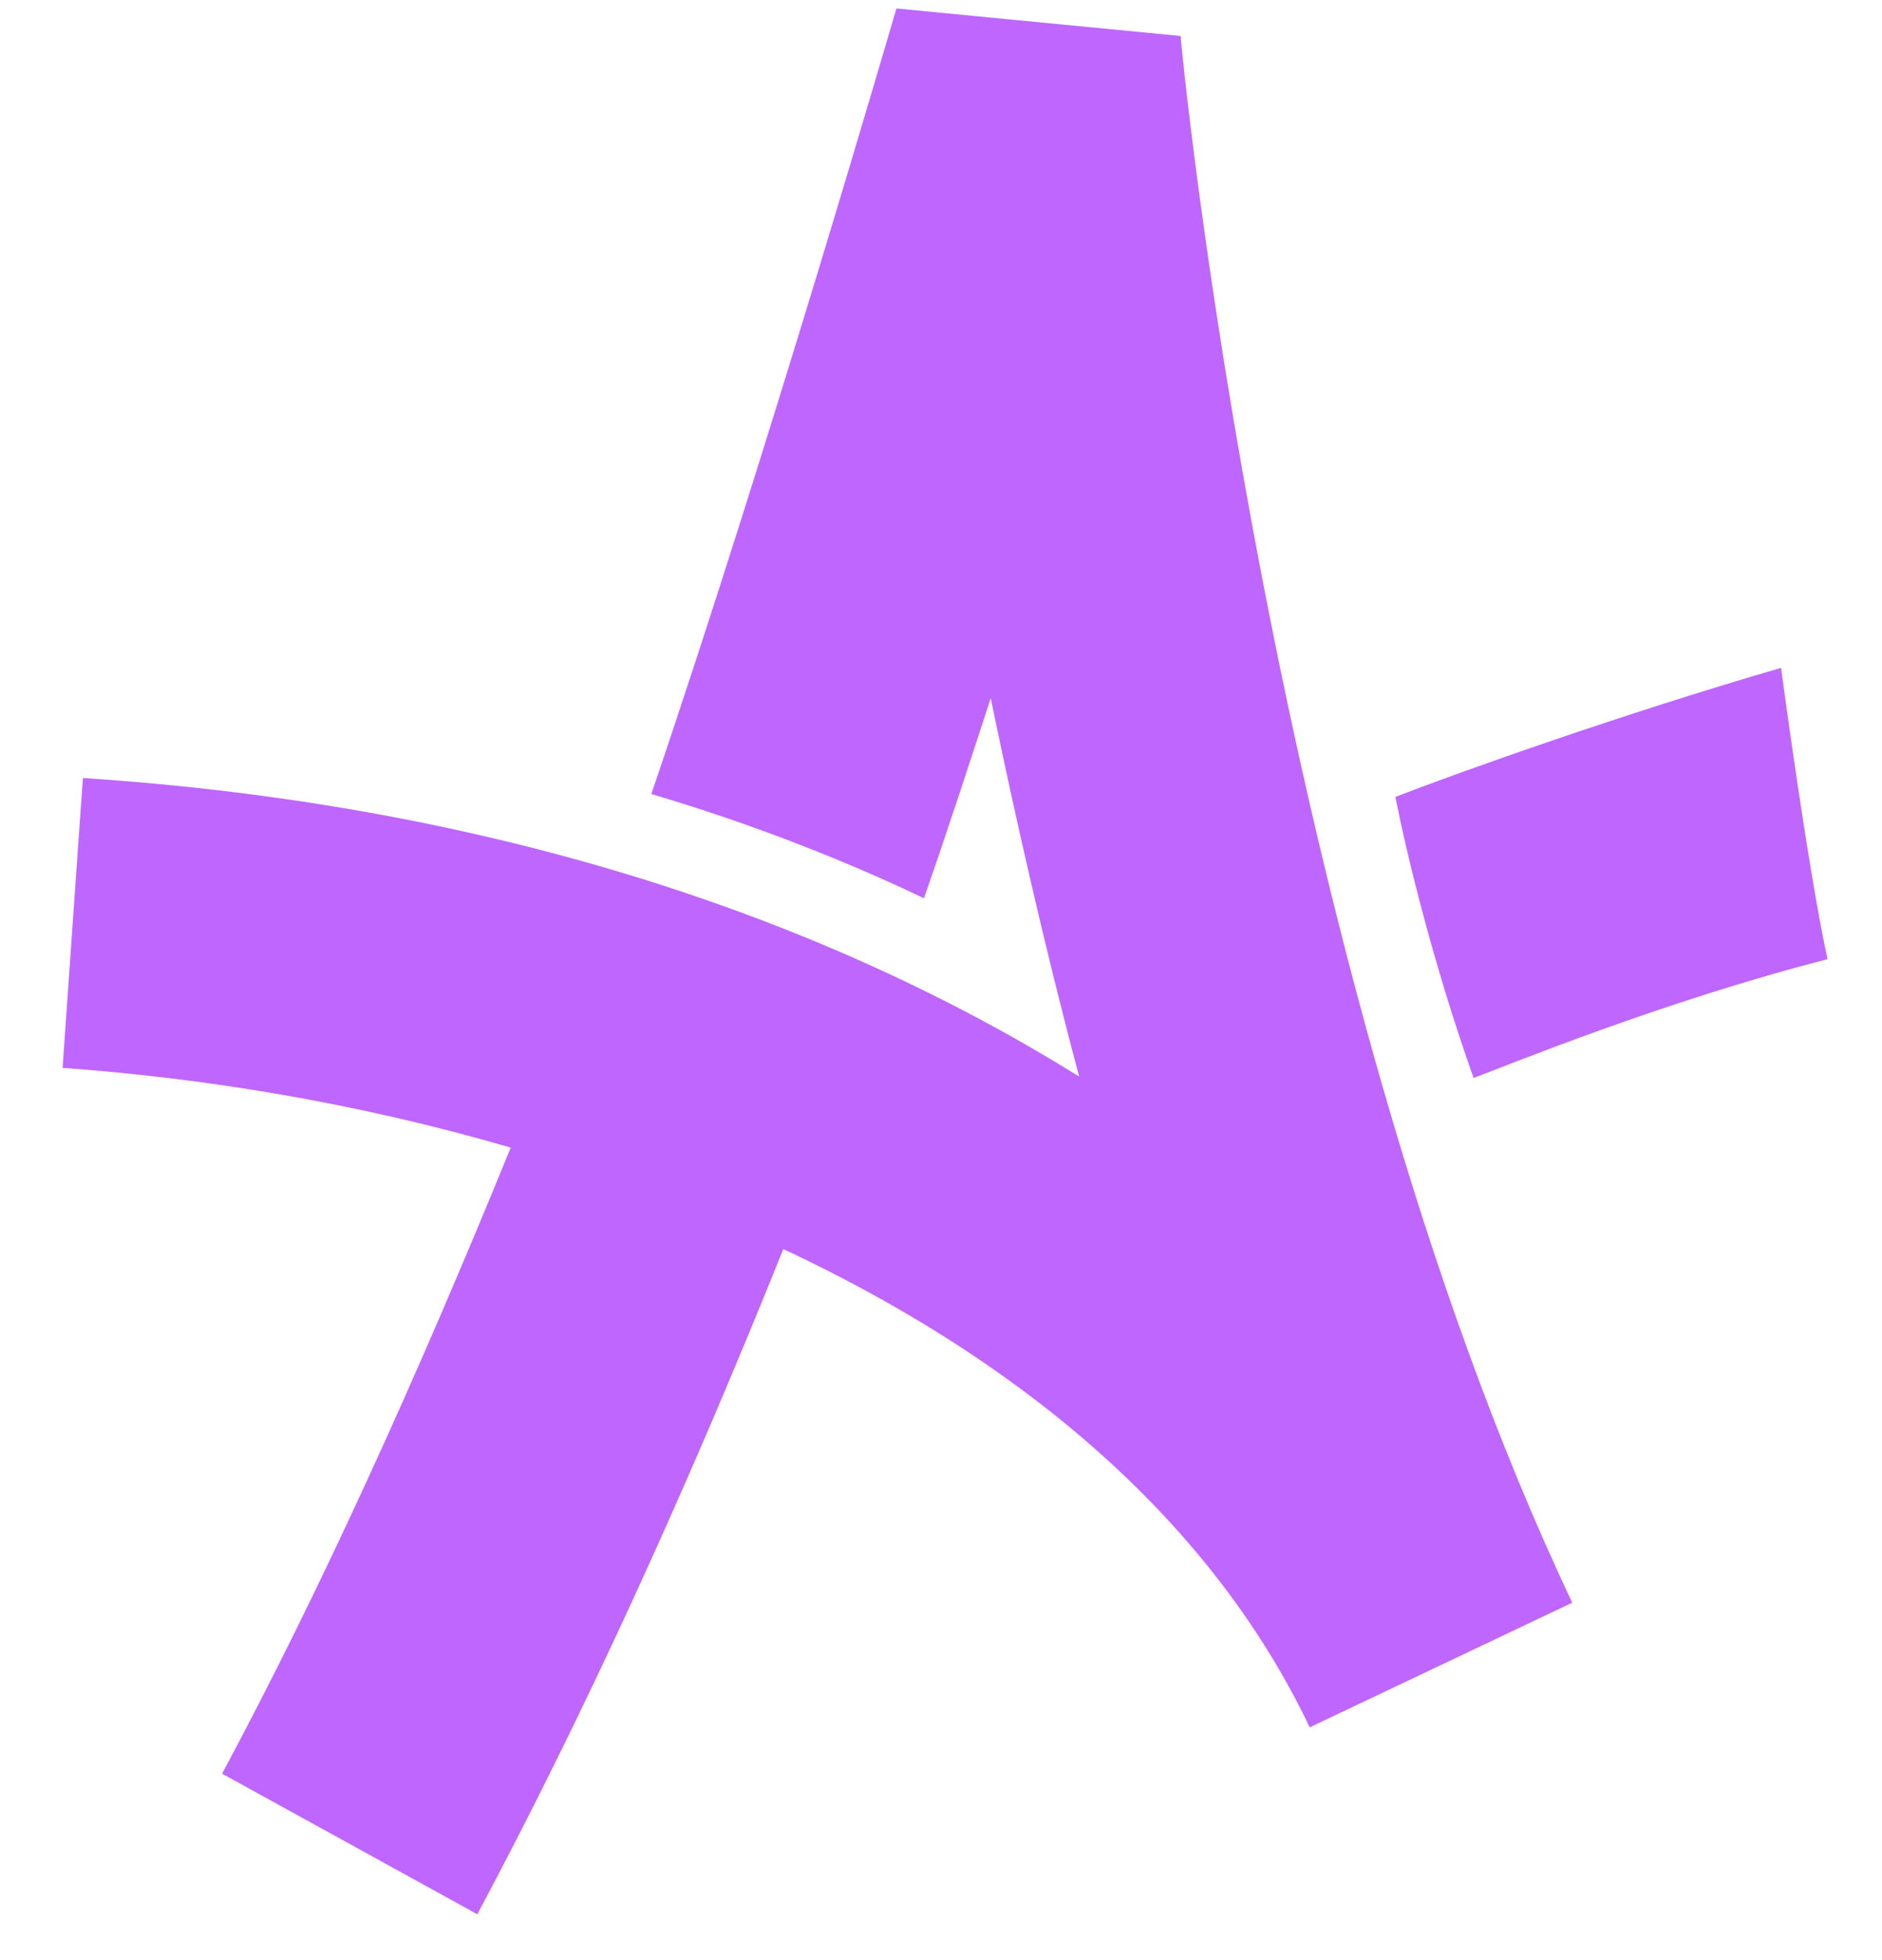 <?xml version="1.0" encoding="UTF-8"?> <svg xmlns="http://www.w3.org/2000/svg" width="24" height="25" viewBox="0 0 24 25" fill="none"><path d="M15.056 0.459L11.432 0.108C11.413 0.163 9.804 5.727 8.306 10.127C9.675 10.533 10.858 11.014 11.783 11.457C12.079 10.607 12.338 9.812 12.634 8.906C12.948 10.422 13.318 12.067 13.762 13.731C10.618 11.772 6.402 10.274 1.057 9.923L0.798 13.62C2.592 13.749 4.552 14.064 6.513 14.637C5.292 17.631 4.071 20.312 2.832 22.622L6.087 24.415C7.4 21.957 8.713 19.11 9.989 15.931C12.874 17.28 15.389 19.276 16.702 22.031L20.05 20.441C16.203 12.326 15.056 0.57 15.056 0.459Z" fill="#BF66FF"></path><path d="M22.713 8.518C20.678 9.11 18.607 9.849 17.794 10.164C17.941 10.903 18.274 12.289 18.792 13.749C19.236 13.583 21.215 12.77 23.305 12.234C23.046 11.032 22.713 8.518 22.713 8.518Z" fill="#BF66FF"></path></svg> 